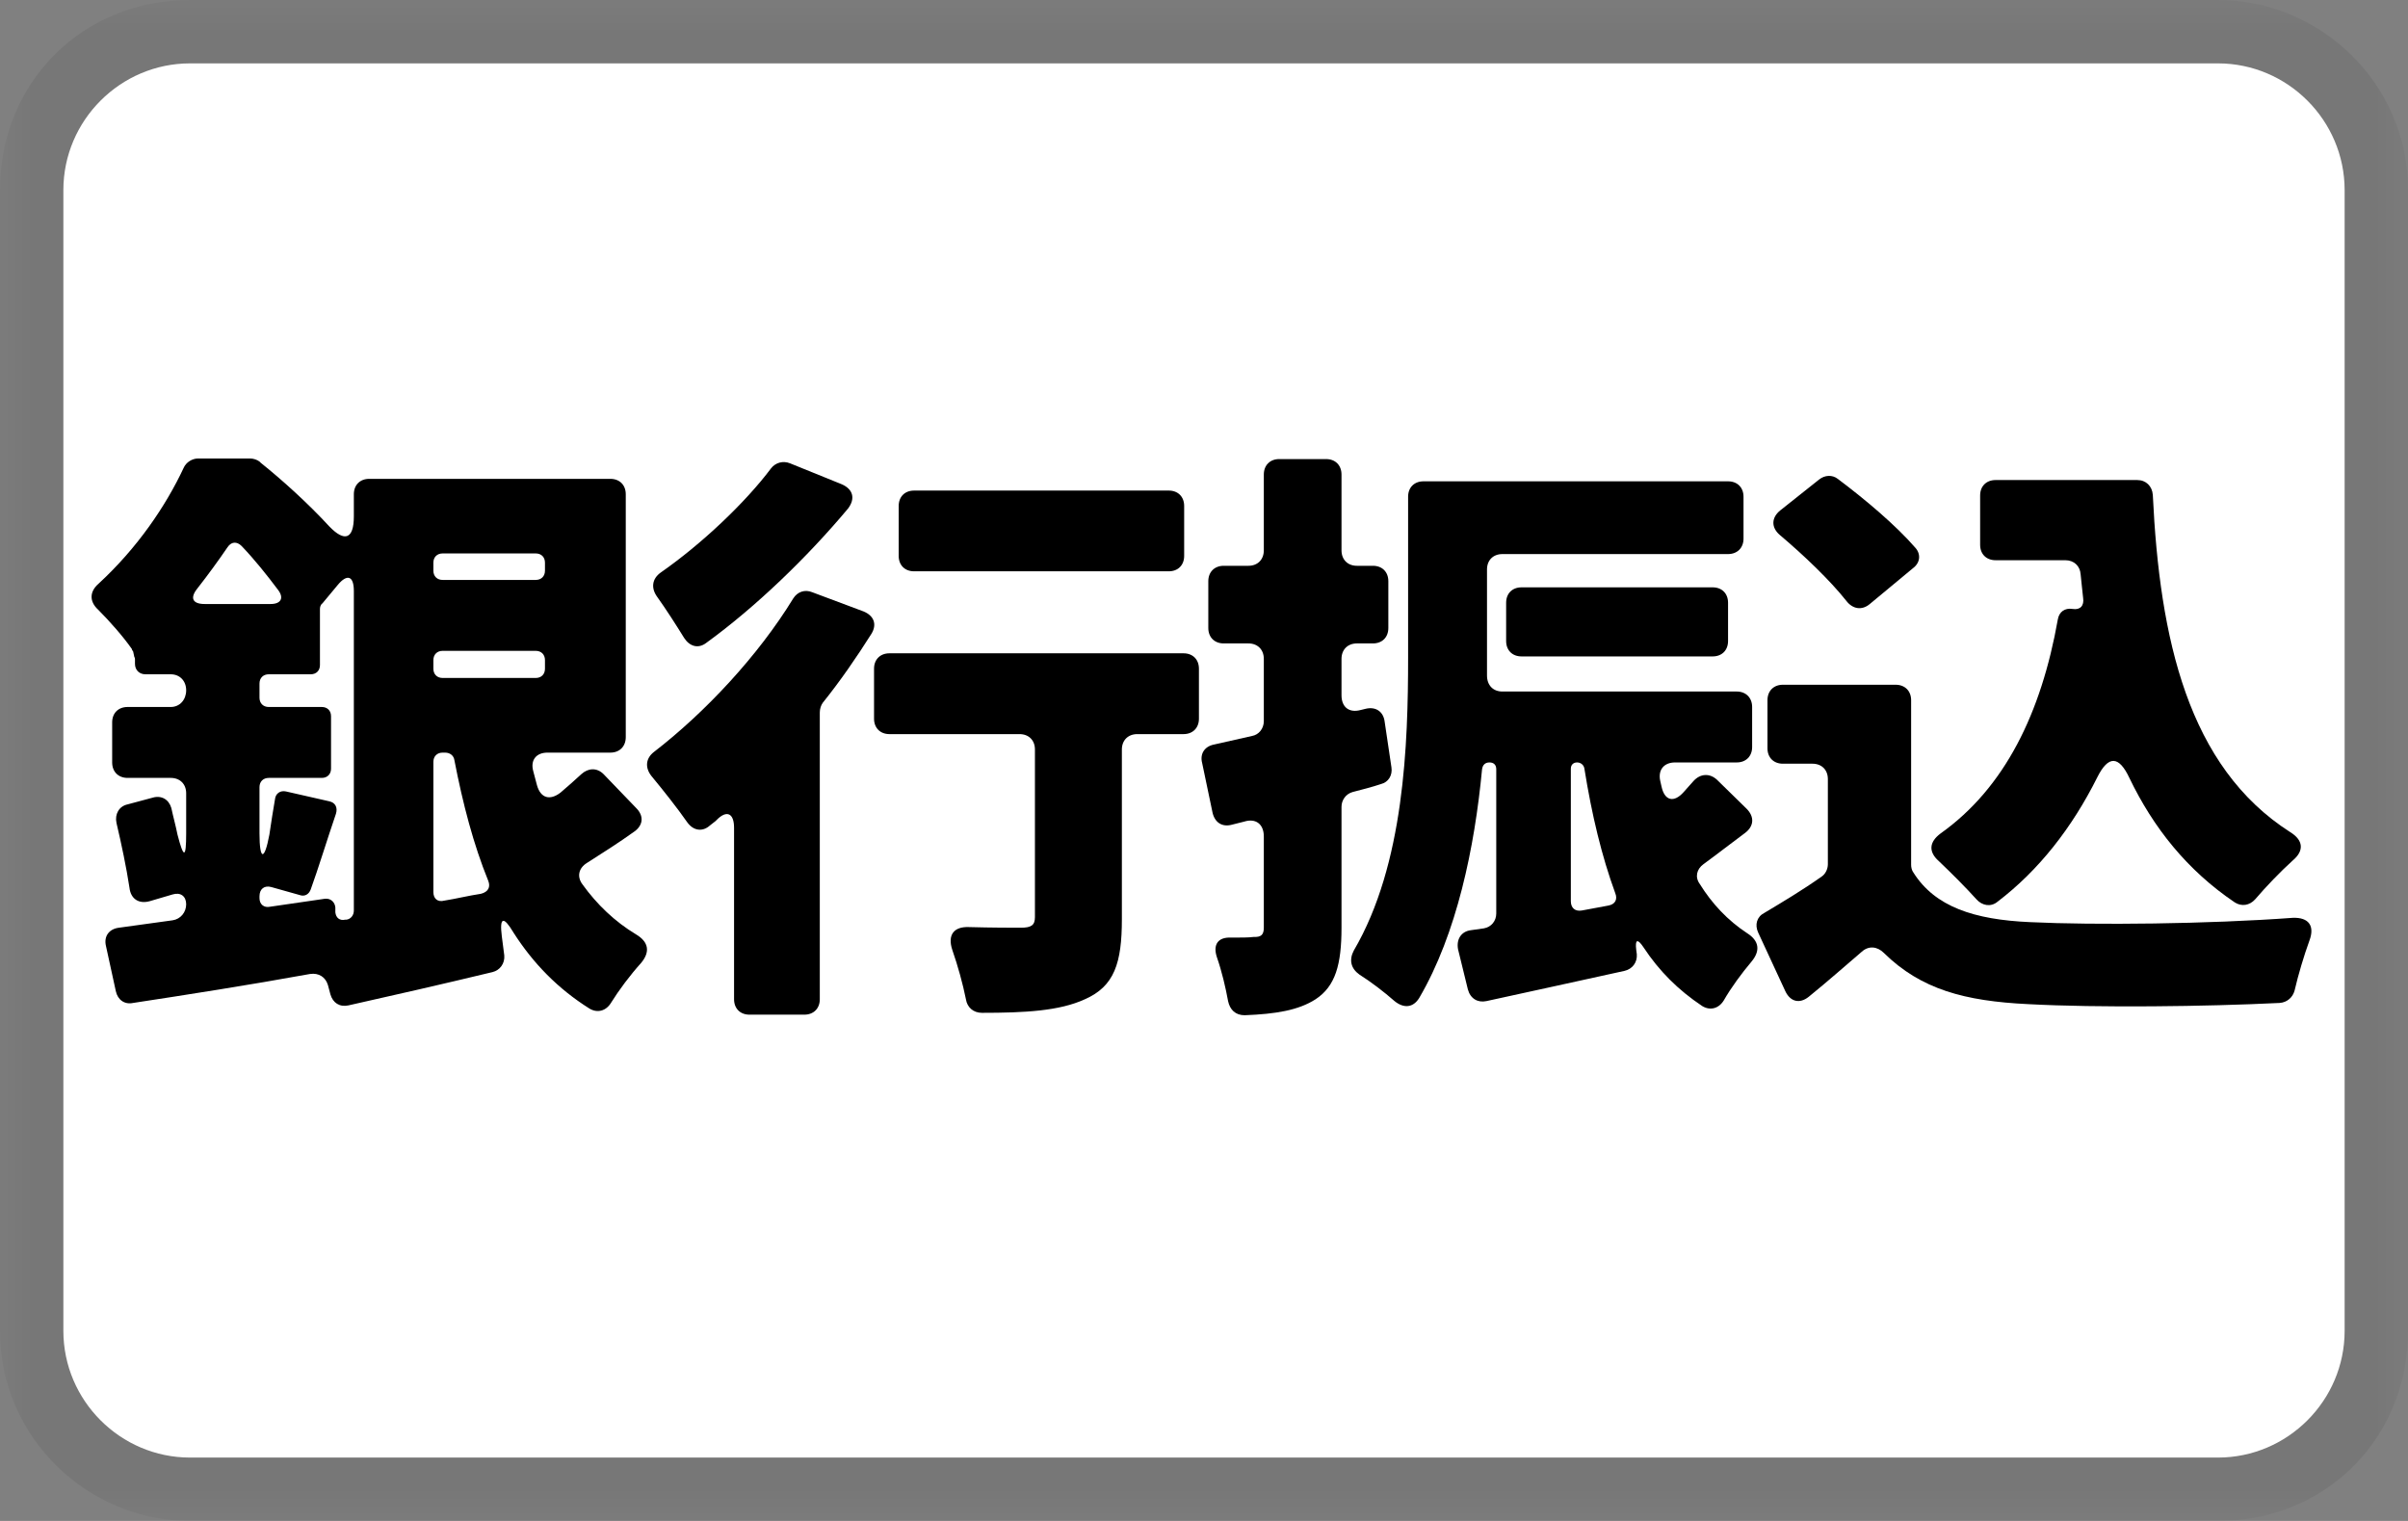 <svg xmlns="http://www.w3.org/2000/svg" fill="none" viewBox="0 0 38 24" height="24" width="38">
<rect x="0" y="0" width="38" height="24" fill="#808080" stroke="none"/>
<g clip-path="url(#clip0_174_44)">
<mask height="24" width="38" y="0" x="0" maskUnits="userSpaceOnUse" style="mask-type:luminance" id="mask0_174_44">
<path fill="white" d="M38 0H0V24H38V0Z"></path>
</mask>
<g mask="url(#mask0_174_44)">
<path fill="black" d="M35 0H3C1.3 0 0 1.3 0 3V21C0 22.7 1.4 24 3 24H35C36.7 24 38 22.7 38 21V3C38 1.3 36.6 0 35 0Z" opacity="0.07"></path>
<path fill="white" d="M35 1C36.1 1 37 1.9 37 3V21C37 22.1 36.1 23 35 23H3C1.9 23 1 22.1 1 21V3C1 1.9 1.9 1 3 1H35Z"></path>
</g>
<path fill="black" d="M30.227 8.645C30.314 8.743 30.305 8.879 30.188 8.966L29.507 9.531C29.38 9.638 29.234 9.609 29.137 9.482C28.874 9.151 28.466 8.762 28.086 8.441C27.95 8.324 27.95 8.169 28.096 8.052L28.709 7.565C28.796 7.497 28.913 7.488 29.001 7.556C29.429 7.877 29.915 8.285 30.227 8.645ZM32.474 9.774C32.494 9.657 32.581 9.589 32.708 9.609C32.825 9.628 32.893 9.56 32.873 9.434C32.863 9.317 32.844 9.19 32.834 9.064C32.825 8.928 32.727 8.84 32.591 8.84H31.491C31.346 8.84 31.248 8.743 31.248 8.597V7.818C31.248 7.672 31.346 7.575 31.491 7.575H33.729C33.866 7.575 33.963 7.672 33.973 7.809C34.08 10.076 34.527 12.099 36.142 13.131C36.347 13.257 36.366 13.423 36.181 13.578C35.977 13.763 35.763 13.987 35.588 14.191C35.5 14.289 35.374 14.308 35.267 14.24C34.517 13.734 33.982 13.063 33.603 12.275C33.438 11.924 33.272 11.915 33.097 12.265C32.698 13.063 32.173 13.734 31.521 14.23C31.414 14.318 31.277 14.289 31.19 14.191C31.024 14.007 30.801 13.783 30.596 13.588C30.431 13.442 30.441 13.287 30.626 13.15C31.637 12.43 32.212 11.253 32.474 9.774ZM29.915 10.805C30.061 10.805 30.159 10.903 30.159 11.049V13.646C30.159 13.685 30.168 13.734 30.198 13.773C30.538 14.308 31.151 14.512 32.036 14.551C33.048 14.6 34.858 14.581 36.181 14.483C36.434 14.473 36.532 14.61 36.444 14.843C36.356 15.086 36.269 15.378 36.21 15.631C36.181 15.738 36.094 15.816 35.977 15.826C34.809 15.884 33.097 15.904 32.007 15.845C31.005 15.797 30.314 15.612 29.73 15.038C29.623 14.931 29.487 14.921 29.38 15.018C29.117 15.242 28.855 15.476 28.543 15.729C28.398 15.845 28.252 15.806 28.174 15.641L27.746 14.717C27.687 14.59 27.726 14.464 27.843 14.405C28.135 14.23 28.446 14.045 28.748 13.831C28.806 13.792 28.845 13.715 28.845 13.637V12.294C28.845 12.148 28.748 12.051 28.602 12.051H28.135C27.989 12.051 27.892 11.954 27.892 11.808V11.049C27.892 10.903 27.989 10.805 28.135 10.805H29.915Z"></path>
<path fill="black" d="M21.549 11.185C21.705 11.146 21.831 11.224 21.851 11.389L21.958 12.109C21.977 12.236 21.909 12.343 21.793 12.372C21.647 12.421 21.491 12.46 21.345 12.498C21.238 12.528 21.17 12.625 21.17 12.732V14.639C21.17 15.223 21.073 15.563 20.761 15.768C20.489 15.943 20.129 16.001 19.642 16.02C19.496 16.02 19.409 15.933 19.38 15.797C19.341 15.583 19.282 15.33 19.204 15.106C19.136 14.902 19.224 14.785 19.428 14.795C19.574 14.795 19.71 14.795 19.779 14.785H19.798C19.895 14.785 19.944 14.756 19.944 14.639V13.199C19.944 13.004 19.817 12.907 19.633 12.965L19.438 13.014C19.292 13.053 19.175 12.985 19.136 12.829L18.971 12.041C18.932 11.895 19.01 11.778 19.156 11.749L19.759 11.613C19.866 11.594 19.944 11.496 19.944 11.38V10.397C19.944 10.251 19.847 10.153 19.701 10.153H19.311C19.166 10.153 19.068 10.056 19.068 9.91V9.171C19.068 9.025 19.166 8.928 19.311 8.928H19.701C19.847 8.928 19.944 8.83 19.944 8.684V7.488C19.944 7.342 20.041 7.244 20.187 7.244H20.927C21.073 7.244 21.17 7.342 21.17 7.488V8.684C21.17 8.83 21.267 8.928 21.413 8.928H21.666C21.812 8.928 21.909 9.025 21.909 9.171V9.91C21.909 10.056 21.812 10.153 21.666 10.153H21.413C21.267 10.153 21.17 10.251 21.17 10.397V10.971C21.17 11.156 21.287 11.253 21.471 11.204L21.549 11.185ZM26.726 12.323C26.832 12.207 26.979 12.197 27.095 12.304L27.562 12.761C27.689 12.888 27.679 13.034 27.543 13.14C27.319 13.306 27.095 13.481 26.881 13.637C26.774 13.715 26.745 13.841 26.823 13.948C27.017 14.259 27.261 14.522 27.572 14.726C27.757 14.843 27.786 14.999 27.64 15.174C27.484 15.359 27.319 15.583 27.202 15.787C27.124 15.914 26.988 15.952 26.862 15.875C26.482 15.622 26.181 15.32 25.937 14.95C25.84 14.804 25.801 14.824 25.821 14.989L25.83 15.057C25.84 15.184 25.762 15.291 25.636 15.32C24.896 15.485 24.118 15.651 23.456 15.797C23.32 15.826 23.203 15.758 23.164 15.612L23.009 14.979C22.98 14.824 23.057 14.697 23.213 14.678L23.417 14.649C23.534 14.629 23.612 14.532 23.612 14.415V12.138C23.612 12.07 23.573 12.031 23.505 12.031C23.437 12.031 23.398 12.07 23.388 12.138C23.271 13.374 22.989 14.736 22.396 15.748C22.299 15.904 22.152 15.914 22.007 15.797C21.841 15.651 21.637 15.495 21.452 15.378C21.316 15.281 21.287 15.145 21.364 14.999C22.162 13.637 22.221 11.739 22.221 10.368V7.838C22.221 7.692 22.318 7.595 22.464 7.595H27.27C27.416 7.595 27.514 7.692 27.514 7.838V8.499C27.514 8.645 27.416 8.743 27.27 8.743H23.709C23.563 8.743 23.466 8.84 23.466 8.986V10.659C23.466 10.815 23.563 10.912 23.709 10.912H27.407C27.552 10.912 27.65 11.01 27.65 11.156V11.788C27.65 11.934 27.552 12.031 27.407 12.031H26.434C26.259 12.031 26.161 12.148 26.2 12.323L26.22 12.411C26.268 12.635 26.414 12.674 26.57 12.498L26.726 12.323ZM27.27 10.115C27.27 10.261 27.173 10.358 27.027 10.358H24.011C23.865 10.358 23.768 10.261 23.768 10.115V9.511C23.768 9.365 23.865 9.268 24.011 9.268H27.027C27.173 9.268 27.27 9.365 27.27 9.511V10.115ZM24.789 14.22C24.789 14.328 24.857 14.386 24.964 14.367L25.383 14.289C25.49 14.269 25.529 14.191 25.49 14.094C25.276 13.51 25.12 12.858 25.003 12.129C24.994 12.07 24.945 12.031 24.887 12.031C24.828 12.031 24.789 12.07 24.789 12.129V14.22Z"></path>
<path fill="black" d="M12.168 7.39C12.236 7.303 12.353 7.264 12.47 7.312L13.287 7.643C13.462 7.721 13.501 7.867 13.384 8.023C12.742 8.791 11.925 9.579 11.146 10.144C11.02 10.241 10.884 10.202 10.796 10.066C10.67 9.862 10.514 9.618 10.368 9.414C10.271 9.278 10.29 9.132 10.426 9.035C11.069 8.587 11.759 7.935 12.168 7.39ZM18.444 7.741C18.59 7.741 18.687 7.838 18.687 7.984V8.772C18.687 8.918 18.59 9.015 18.444 9.015H14.425C14.279 9.015 14.182 8.918 14.182 8.772V7.984C14.182 7.838 14.279 7.741 14.425 7.741H18.444ZM12.518 9.443C12.586 9.336 12.703 9.297 12.82 9.346L13.627 9.648C13.793 9.716 13.841 9.852 13.754 9.998C13.52 10.368 13.267 10.737 12.985 11.088C12.956 11.127 12.937 11.185 12.937 11.243V15.768C12.937 15.914 12.839 16.011 12.693 16.011H11.827C11.681 16.011 11.584 15.914 11.584 15.768V13.063C11.584 12.829 11.467 12.78 11.312 12.936L11.292 12.956L11.205 13.024C11.088 13.131 10.942 13.111 10.845 12.975C10.689 12.751 10.465 12.469 10.28 12.245C10.173 12.109 10.193 11.963 10.319 11.866C11.127 11.243 11.964 10.348 12.518 9.443ZM18.677 10.309C18.823 10.309 18.92 10.406 18.92 10.552V11.341C18.92 11.486 18.823 11.584 18.677 11.584H17.947C17.802 11.584 17.704 11.681 17.704 11.827V14.503C17.704 15.194 17.587 15.563 17.12 15.768C16.721 15.952 16.177 15.982 15.495 15.982C15.359 15.982 15.262 15.894 15.243 15.768C15.194 15.524 15.116 15.242 15.028 14.989C14.951 14.756 15.048 14.619 15.291 14.629C15.642 14.639 15.992 14.639 16.108 14.639C16.274 14.639 16.332 14.6 16.332 14.473V11.827C16.332 11.681 16.235 11.584 16.089 11.584H14.036C13.89 11.584 13.793 11.486 13.793 11.341V10.552C13.793 10.406 13.89 10.309 14.036 10.309H18.677Z"></path>
<path fill="black" d="M9.174 12.216C9.281 12.119 9.418 12.109 9.525 12.216L10.04 12.751C10.167 12.878 10.147 13.024 10.011 13.121C9.768 13.296 9.505 13.462 9.262 13.617C9.135 13.695 9.097 13.831 9.194 13.958C9.418 14.269 9.7 14.542 10.04 14.746C10.235 14.863 10.264 15.018 10.118 15.194C9.943 15.388 9.768 15.622 9.641 15.826C9.564 15.952 9.427 15.991 9.301 15.914C8.805 15.602 8.415 15.203 8.104 14.717C7.948 14.454 7.88 14.464 7.919 14.775L7.958 15.077C7.968 15.203 7.89 15.31 7.773 15.339C7.005 15.524 6.197 15.709 5.497 15.865C5.36 15.894 5.253 15.826 5.214 15.69L5.175 15.544C5.137 15.417 5.03 15.349 4.893 15.369C3.93 15.544 2.928 15.7 2.101 15.826C1.965 15.855 1.858 15.777 1.828 15.641L1.673 14.931C1.634 14.775 1.721 14.658 1.877 14.639L2.724 14.522C2.85 14.503 2.938 14.396 2.938 14.269C2.938 14.143 2.85 14.075 2.724 14.114L2.364 14.22C2.188 14.269 2.062 14.182 2.043 14.007C1.994 13.685 1.916 13.316 1.838 12.985C1.809 12.849 1.877 12.722 2.013 12.693L2.412 12.586C2.548 12.547 2.665 12.615 2.704 12.751C2.733 12.888 2.772 13.024 2.801 13.17C2.899 13.549 2.938 13.549 2.938 13.15V12.518C2.938 12.372 2.84 12.275 2.694 12.275H2.013C1.867 12.275 1.77 12.177 1.77 12.031V11.399C1.77 11.253 1.867 11.156 2.013 11.156H2.694C2.84 11.156 2.938 11.039 2.938 10.893C2.938 10.747 2.84 10.64 2.694 10.64H2.295C2.198 10.64 2.13 10.572 2.13 10.475V10.406C2.13 10.397 2.13 10.377 2.12 10.368L2.101 10.28C2.091 10.27 2.081 10.251 2.081 10.241C1.945 10.046 1.731 9.803 1.546 9.618C1.41 9.492 1.41 9.336 1.556 9.21C2.169 8.645 2.617 7.984 2.899 7.381C2.938 7.293 3.035 7.235 3.123 7.235H3.95C3.998 7.235 4.057 7.254 4.095 7.283L4.115 7.303C4.455 7.575 4.864 7.945 5.195 8.305C5.438 8.558 5.584 8.509 5.584 8.149V7.799C5.584 7.653 5.681 7.556 5.827 7.556H9.632C9.778 7.556 9.875 7.653 9.875 7.799V11.632C9.875 11.778 9.778 11.876 9.632 11.876H8.639C8.464 11.876 8.367 11.992 8.415 12.168L8.474 12.391C8.532 12.596 8.678 12.635 8.844 12.508C8.96 12.411 9.067 12.313 9.174 12.216ZM3.113 9.288C2.996 9.434 3.035 9.531 3.23 9.531H4.271C4.436 9.531 4.485 9.434 4.387 9.307C4.212 9.074 4.018 8.83 3.813 8.616C3.735 8.538 3.648 8.548 3.59 8.636C3.444 8.85 3.288 9.064 3.113 9.288ZM8.6 8.879C8.6 8.791 8.542 8.733 8.454 8.733H6.985C6.898 8.733 6.839 8.791 6.839 8.879V9.005C6.839 9.093 6.898 9.151 6.985 9.151H8.454C8.542 9.151 8.6 9.093 8.6 9.005V8.879ZM4.28 13.997C4.173 13.968 4.095 14.026 4.095 14.143V14.172C4.095 14.269 4.164 14.328 4.261 14.308L5.127 14.182C5.214 14.172 5.283 14.23 5.292 14.318V14.396C5.302 14.483 5.36 14.532 5.448 14.512H5.467C5.535 14.503 5.584 14.444 5.584 14.367V9.326C5.584 9.083 5.477 9.054 5.331 9.229L5.088 9.521C5.059 9.541 5.049 9.579 5.049 9.609V10.494C5.049 10.582 4.991 10.64 4.903 10.64H4.241C4.154 10.64 4.095 10.698 4.095 10.786V11.01C4.095 11.097 4.154 11.156 4.241 11.156H5.078C5.166 11.156 5.224 11.214 5.224 11.302V12.129C5.224 12.216 5.166 12.275 5.078 12.275H4.241C4.154 12.275 4.095 12.333 4.095 12.421V13.15C4.095 13.578 4.173 13.588 4.251 13.17C4.28 12.975 4.31 12.78 4.339 12.615C4.348 12.518 4.426 12.469 4.514 12.489L5.195 12.644C5.292 12.664 5.331 12.742 5.302 12.839C5.156 13.267 5.02 13.715 4.903 14.036C4.874 14.114 4.806 14.152 4.728 14.123L4.28 13.997ZM6.839 10.552C6.839 10.64 6.898 10.698 6.985 10.698H8.454C8.542 10.698 8.6 10.64 8.6 10.552V10.416C8.6 10.329 8.542 10.27 8.454 10.27H6.985C6.898 10.27 6.839 10.329 6.839 10.416V10.552ZM6.985 11.876C6.898 11.876 6.839 11.934 6.839 12.022V14.075C6.839 14.182 6.907 14.24 7.014 14.211C7.199 14.182 7.394 14.133 7.588 14.104C7.705 14.075 7.744 13.997 7.705 13.899C7.472 13.325 7.306 12.693 7.17 11.992C7.16 11.924 7.102 11.876 7.024 11.876H6.985Z"></path>
</g>
<defs>
<clipPath id="clip0_174_44">
<rect fill="white" height="24" width="38"></rect>
</clipPath>
</defs>
</svg>
